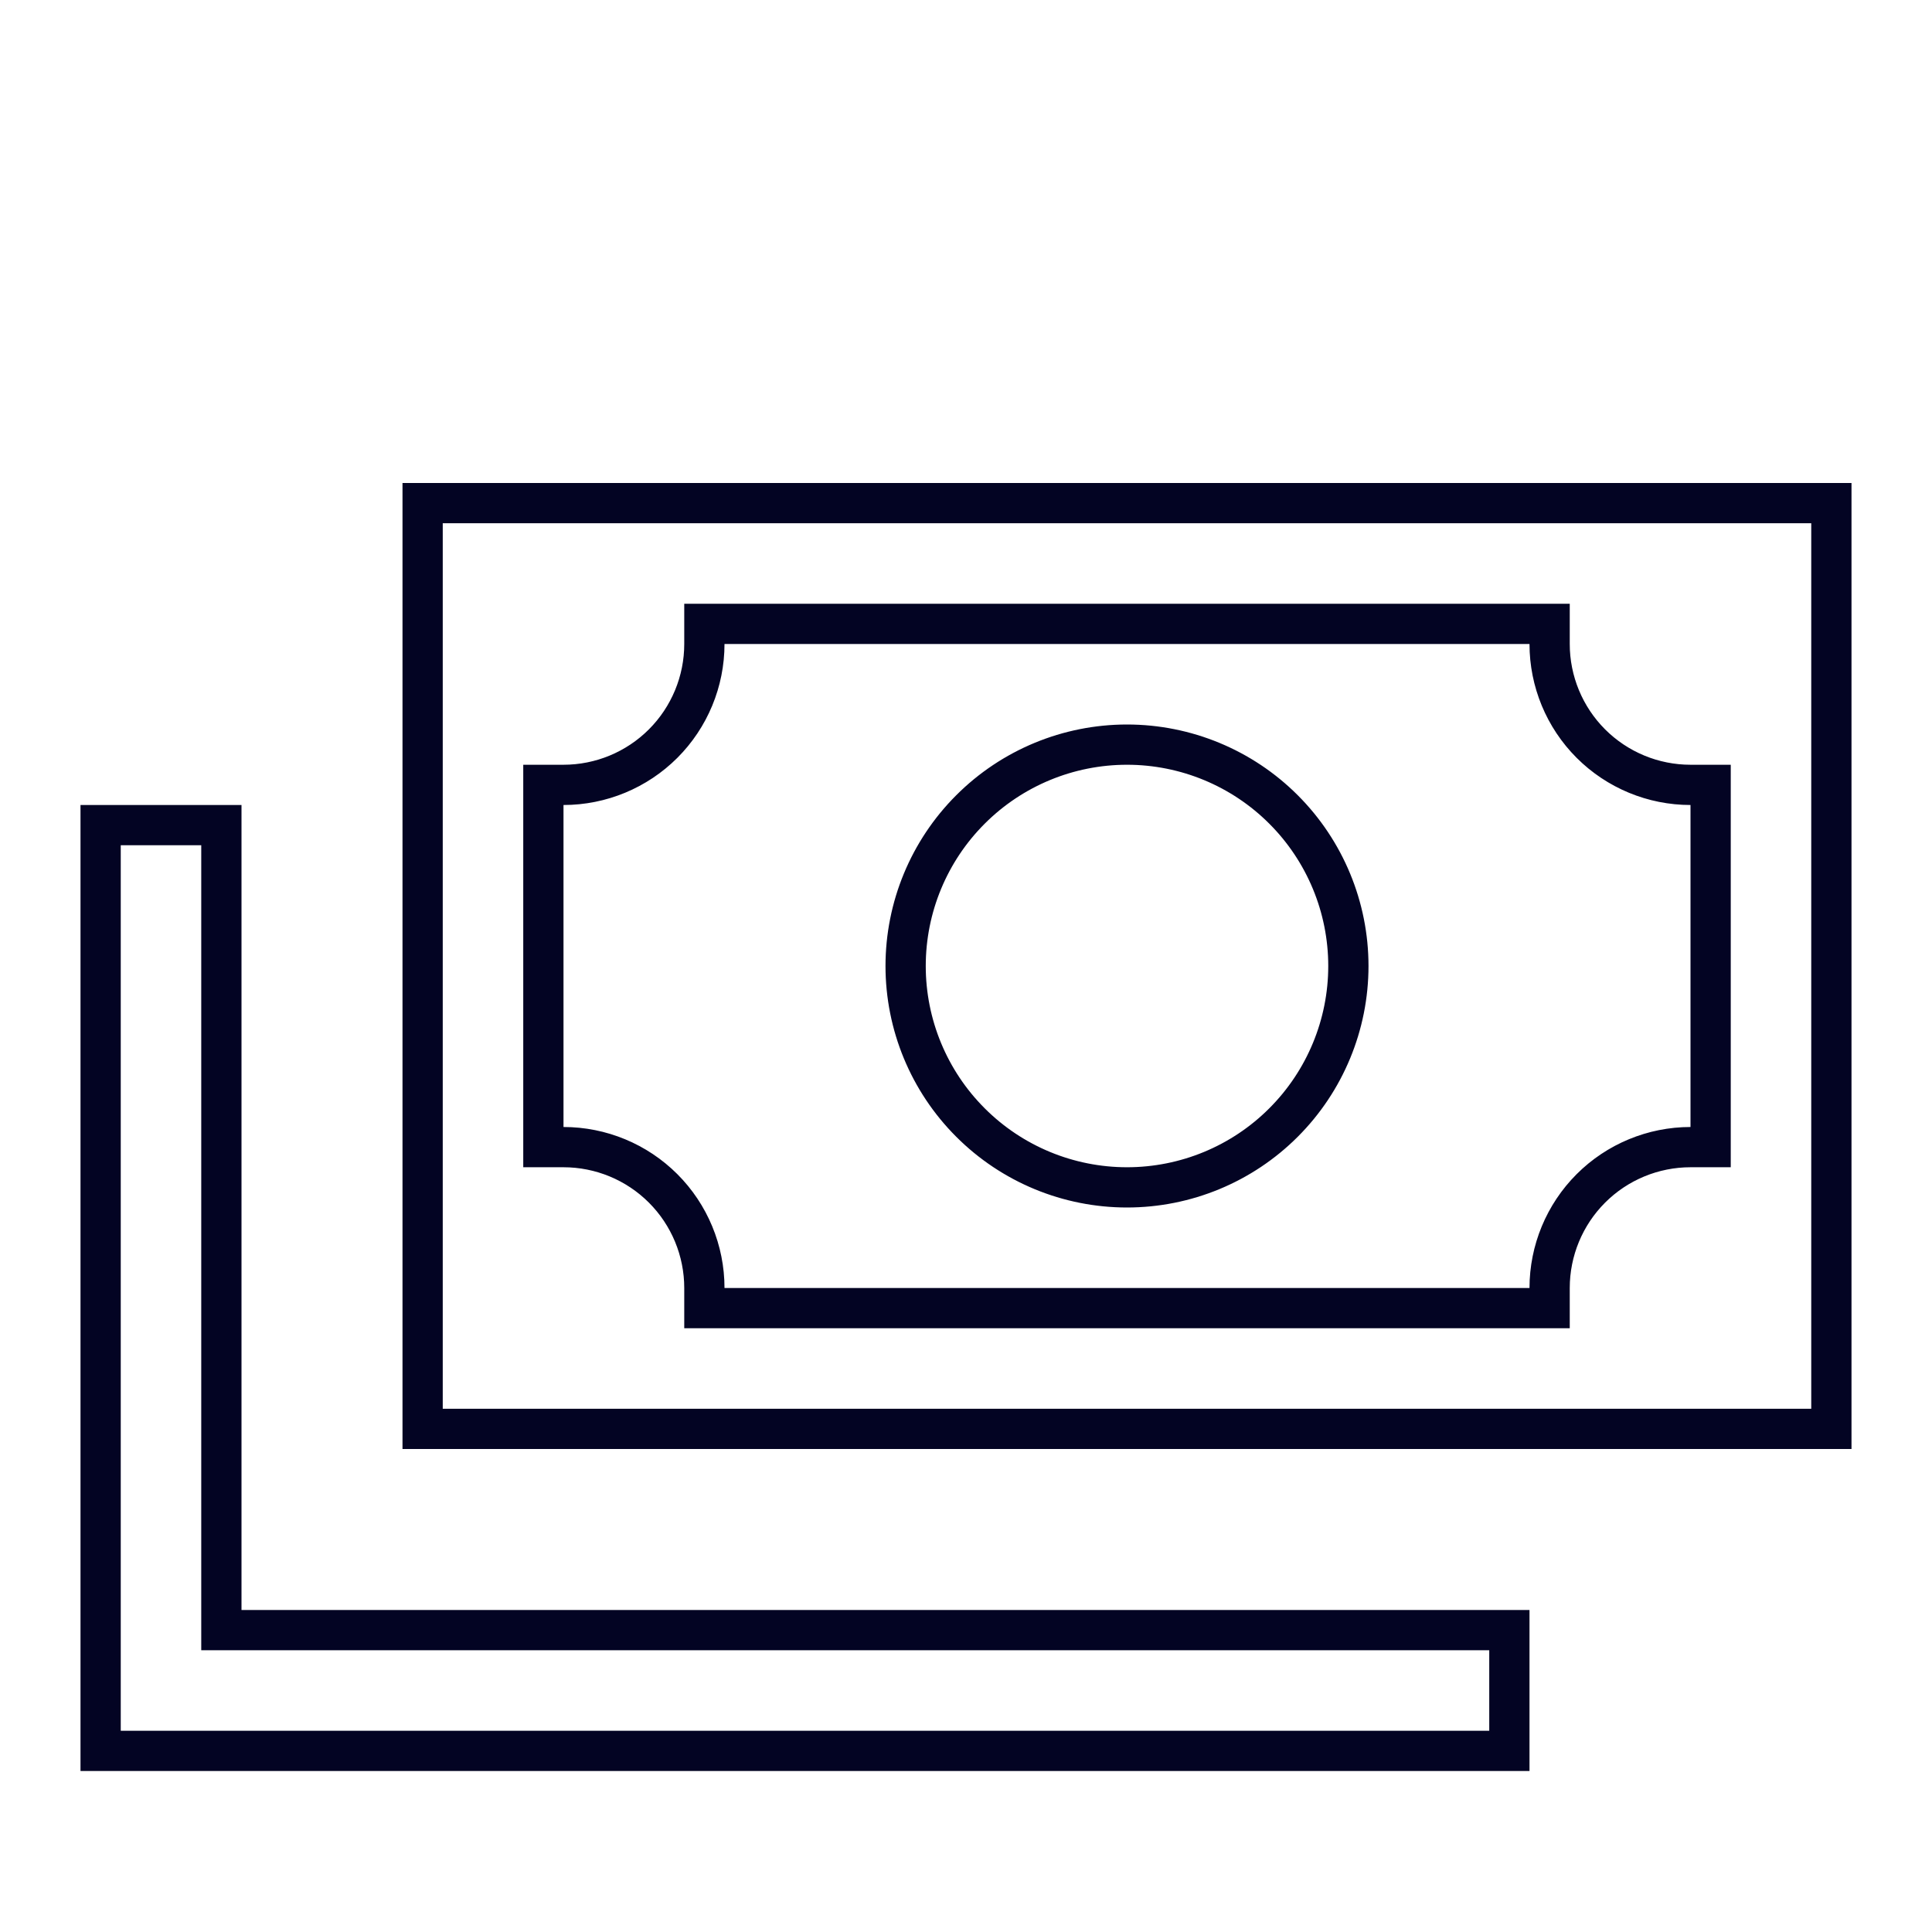 <svg width="48" height="48" viewBox="0 0 48 48" fill="none" xmlns="http://www.w3.org/2000/svg">
<path d="M18 15.5H17.5V16C17.5 16.928 17.131 17.819 16.475 18.475C15.819 19.131 14.928 19.5 14 19.5H13.5V20V28V28.5H14C14.928 28.5 15.819 28.869 16.475 29.525C17.131 30.181 17.5 31.072 17.5 32V32.5H18H38H38.5V32C38.5 31.072 38.869 30.181 39.525 29.525C40.181 28.869 41.072 28.5 42 28.5H42.5V28V20V19.5H42C41.072 19.5 40.181 19.131 39.525 18.475C38.869 17.819 38.5 16.928 38.5 16V15.5H38H18ZM6 40.5H37.5V43.5H2.5V20.5H5.5V40V40.5H6ZM10.5 12.5H45.5V35.5H10.5V12.5ZM28 18.5C29.459 18.5 30.858 19.079 31.889 20.111C32.92 21.142 33.5 22.541 33.5 24C33.5 25.459 32.92 26.858 31.889 27.889C30.858 28.921 29.459 29.5 28 29.5C26.541 29.5 25.142 28.921 24.111 27.889C23.079 26.858 22.5 25.459 22.5 24C22.5 22.541 23.079 21.142 24.111 20.111C25.142 19.079 26.541 18.5 28 18.5Z" stroke="#030423"/>
</svg>

